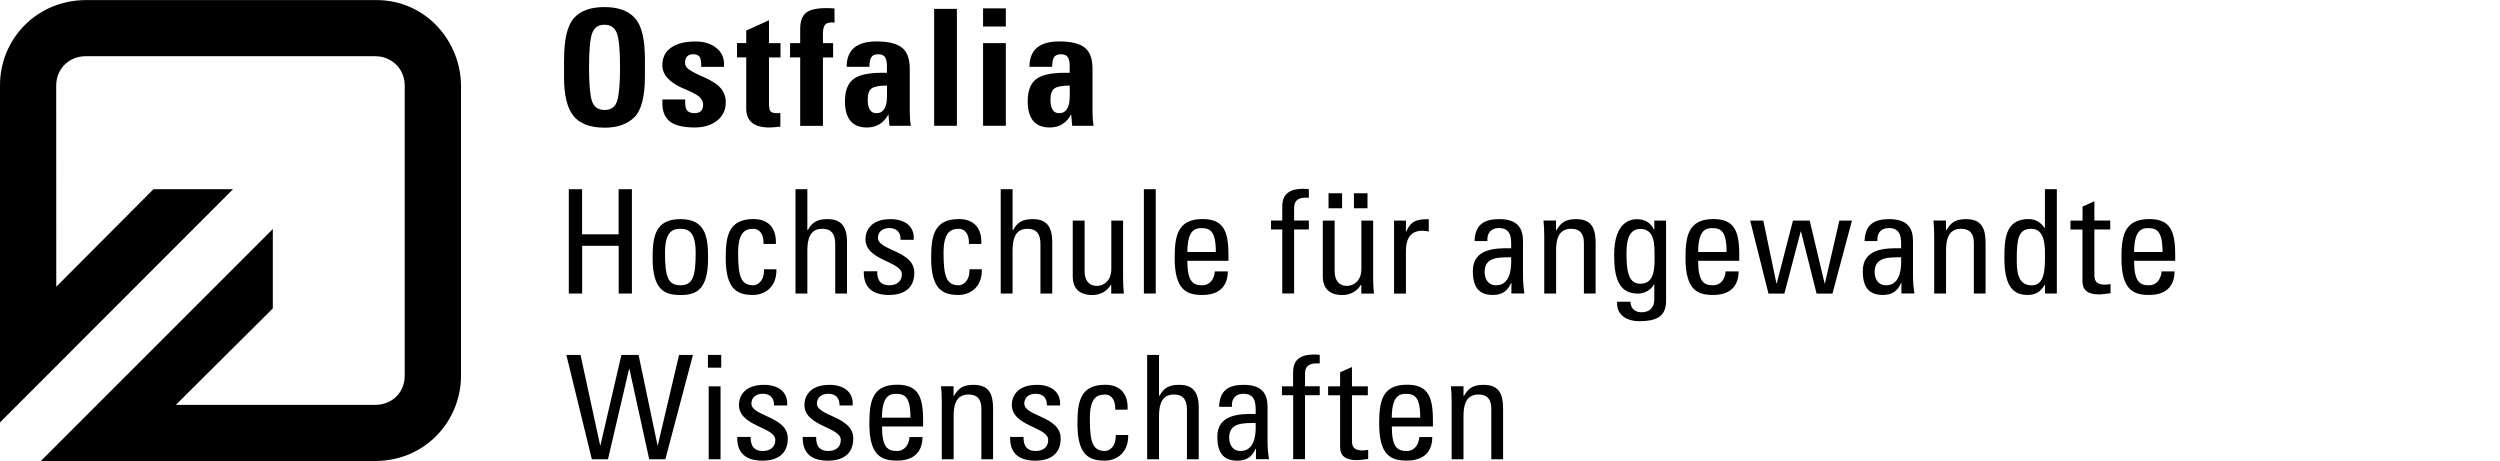 <?xml version="1.0" encoding="utf-8"?>
<!-- Generator: Adobe Illustrator 23.0.3, SVG Export Plug-In . SVG Version: 6.00 Build 0)  -->
<svg version="1.1" id="Ebene_1" xmlns="http://www.w3.org/2000/svg" xmlns:xlink="http://www.w3.org/1999/xlink" x="0px" y="0px"
	 viewBox="0 0 366.91 67.69" style="enable-background:new 0 0 366.91 67.69;" xml:space="preserve">
<style type="text/css">
	.st0{fill:#000000;}
	.st1{fill:#FFFFFF;}
	.st2{fill:#000000;}
	.st3{fill:none;}
</style>
<path id="logo_x5F_neue_x5F_radien" class="st0" d="M12.66,0.01l42.5,0c7.47-0.03,12.5,6.2,12.5,12.61v42.52
	c0.01,6.52-5.13,12.51-12.62,12.52H5.99l34.05-34.05v11.65L25.81,59.42l29.24,0c2.35,0,4.35-1.65,4.35-4.33V12.56
	c-0.01-2.61-2.07-4.31-4.31-4.31l-42.49,0c-2.43-0.01-4.35,1.82-4.35,4.3l0.01,29.53l14.26-14.31H34.2L0,61.99V12.55
	C-0.02,5.75,5.37,0.01,12.66,0.01z"/>
<g>
	<path class="st0" d="M83.12,52.09h2.08l2.88,13.27h0.04l3.08-13.27h2.52l2.78,13.27h0.04l3.12-13.27h2.04L97.65,67.4h-2.37
		l-2.91-13.27h-0.04l-3.1,13.27h-2.37L83.12,52.09z"/>
	<path class="st0" d="M103.9,52.09h1.95v1.87h-1.95V52.09z M105.75,67.4h-1.74V56.7h1.74V67.4z"/>
	<path class="st0" d="M111.89,67.61c-2.31,0-3.75-1.02-3.69-3.48h1.97c0,0.61,0.02,2.06,1.78,2.06c1.04,0,1.84-0.53,1.84-1.63
		c0-1.91-5.34-1.95-5.34-5.15c0-1.12,0.68-2.93,3.69-2.93c1.91,0,3.54,0.91,3.39,3.03h-1.93c0.02-1.12-0.57-1.72-1.67-1.72
		c-0.93,0-1.65,0.51-1.65,1.44c0,1.89,5.34,1.85,5.34,5.11C115.62,66.7,114.01,67.61,111.89,67.61z"/>
	<path class="st0" d="M121.5,67.61c-2.31,0-3.75-1.02-3.69-3.48h1.97c0,0.61,0.02,2.06,1.78,2.06c1.04,0,1.84-0.53,1.84-1.63
		c0-1.91-5.34-1.95-5.34-5.15c0-1.12,0.68-2.93,3.69-2.93c1.91,0,3.54,0.91,3.39,3.03h-1.93c0.02-1.12-0.57-1.72-1.67-1.72
		c-0.93,0-1.65,0.51-1.65,1.44c0,1.89,5.34,1.85,5.34,5.11C125.23,66.7,123.62,67.61,121.5,67.61z"/>
	<path class="st0" d="M129.45,62.61c0,2.99,0.8,3.58,2.16,3.58c1.19,0,1.8-0.95,1.87-2.04h1.91c-0.02,2.37-1.48,3.45-3.73,3.45
		c-2.27,0-4.07-0.68-4.07-5.41c0-3.14,0.36-5.73,4.07-5.73c3.05,0,3.82,1.68,3.82,5.22v0.91H129.45z M133.62,61.3
		c0-3.12-0.87-3.5-2.14-3.5c-1.1,0-2.01,0.53-2.04,3.5H133.62z"/>
	<path class="st0" d="M144.03,67.4v-7.42c0-1.14-0.4-2.08-1.89-2.08c-1.91,0-2.18,1.7-2.18,3.16v6.34h-1.74v-8.48
		c0-0.74-0.04-1.49-0.11-2.23h1.84v1.38h0.08c0.68-1.21,1.48-1.59,2.86-1.59c2.29,0,2.86,1.38,2.86,3.5v7.42H144.03z"/>
	<path class="st0" d="M151.94,67.61c-2.31,0-3.75-1.02-3.69-3.48h1.97c0,0.61,0.02,2.06,1.78,2.06c1.04,0,1.84-0.53,1.84-1.63
		c0-1.91-5.34-1.95-5.34-5.15c0-1.12,0.68-2.93,3.69-2.93c1.91,0,3.54,0.91,3.39,3.03h-1.93c0.02-1.12-0.57-1.72-1.67-1.72
		c-0.93,0-1.65,0.51-1.65,1.44c0,1.89,5.34,1.85,5.34,5.11C155.67,66.7,154.06,67.61,151.94,67.61z"/>
	<path class="st0" d="M163.68,60.13c0.04-1.76-0.83-2.23-1.48-2.23c-1.34,0-2.25,0.64-2.25,3.56c0,3.48,0.44,4.73,2.25,4.73
		c0.4,0,1.61-0.42,1.55-2.35h1.83c0.06,3.01-2.19,3.77-3.38,3.77c-2.27,0-4.07-0.68-4.07-5.41c0-3.14,0.36-5.73,4.07-5.73
		c2.14,0,3.4,1.25,3.29,3.65H163.68z"/>
	<path class="st0" d="M174.2,67.4v-7.25c0-1.31-0.42-2.25-1.91-2.25c-1.74,0-2.19,1.4-2.19,3.2v6.3h-1.74V52.09h1.74v5.98h0.08
		c0.7-1.25,1.51-1.59,2.91-1.59c1.82,0,2.84,0.91,2.84,3.33v7.59H174.2z"/>
	<path class="st0" d="M184.32,65.85h-0.04c-0.53,1.23-1.36,1.76-2.69,1.76c-2.27,0-2.93-1.46-2.93-3.52c0-3.24,3.18-3.39,5.62-3.33
		c0.04-1.42,0.06-2.97-1.8-2.97c-1.17,0-1.78,0.78-1.67,1.91h-1.89c0.08-2.4,1.36-3.22,3.63-3.22c2.76,0,3.48,1.42,3.48,3.22v5.15
		c0,0.85,0.08,1.72,0.21,2.54h-1.91V65.85z M180.4,64.22c0,1.04,0.51,1.97,1.67,1.97c1.06,0,2.38-0.66,2.21-4.11
		C182.62,62.1,180.4,61.95,180.4,64.22z"/>
	<path class="st0" d="M189.78,56.7v-2.08c0-2.16,1.53-2.59,3.08-2.59c0.36,0,0.57,0.02,0.83,0.06v1.25
		c-1.85-0.13-2.16,0.66-2.16,1.53v1.82h2.16v1.31h-2.16v9.39h-1.74v-9.39h-1.65V56.7H189.78z"/>
	<path class="st0" d="M196.68,56.7v-2.06l1.74-0.78v2.84h2.33v1.31h-2.33v6.55c0,0.68,0,1.55,1.59,1.55c0.13,0,0.4-0.04,0.79-0.09
		v1.34c-0.57,0.04-1.15,0.17-1.72,0.17c-1.65,0-2.4-0.68-2.4-1.91v-7.61h-1.76V56.7H196.68z"/>
	<path class="st0" d="M204.27,62.61c0,2.99,0.81,3.58,2.16,3.58c1.19,0,1.8-0.95,1.87-2.04h1.91c-0.02,2.37-1.49,3.45-3.73,3.45
		c-2.27,0-4.07-0.68-4.07-5.41c0-3.14,0.36-5.73,4.07-5.73c3.05,0,3.82,1.68,3.82,5.22v0.91H204.27z M208.44,61.3
		c0-3.12-0.87-3.5-2.14-3.5c-1.1,0-2.01,0.53-2.04,3.5H208.44z"/>
	<path class="st0" d="M218.87,67.4v-7.42c0-1.14-0.4-2.08-1.89-2.08c-1.91,0-2.19,1.7-2.19,3.16v6.34h-1.74v-8.48
		c0-0.74-0.04-1.49-0.1-2.23h1.84v1.38h0.09c0.68-1.21,1.48-1.59,2.86-1.59c2.29,0,2.86,1.38,2.86,3.5v7.42H218.87z"/>
</g>
<g>
	<path class="st0" d="M82.79,8.68c0-2.91,0.47-4.91,1.42-6c0.95-1.1,2.45-1.64,4.51-1.64c2.01,0,3.49,0.54,4.46,1.61
		c0.98,1.07,1.47,3.06,1.47,5.97v1.27v1.32c0,2.98-0.52,4.98-1.55,6c-1.03,1.02-2.47,1.53-4.34,1.53c-2.17,0-3.71-0.59-4.62-1.76
		c-0.91-1.17-1.36-3.03-1.36-5.56V9.88V8.68z M86.45,9.93c0,2.36,0.14,3.99,0.42,4.88c0.29,0.89,0.91,1.33,1.88,1.33
		c0.95,0,1.56-0.45,1.83-1.35c0.28-0.9,0.42-2.55,0.42-4.95c0-2.47-0.15-4.11-0.46-4.95c-0.3-0.84-0.91-1.26-1.84-1.26
		c-0.92,0-1.53,0.44-1.82,1.32C86.59,5.82,86.45,7.48,86.45,9.93z"/>
	<path class="st0" d="M97.23,14.6l3.34,0h-0.01v0.46c0,0.57,0.11,0.97,0.32,1.2c0.22,0.23,0.57,0.35,1.05,0.35
		c0.4,0,0.71-0.1,0.92-0.29c0.23-0.19,0.34-0.51,0.34-0.94c0-0.36-0.13-0.7-0.4-1.01c-0.26-0.32-0.96-0.73-2.1-1.22l-0.61-0.26
		c-0.87-0.38-1.57-0.85-2.09-1.41c-0.52-0.56-0.78-1.2-0.78-1.91c0-1.12,0.42-1.98,1.27-2.57c0.85-0.61,2.05-0.91,3.58-0.91
		c1.27,0,2.29,0.31,3.05,0.93c0.77,0.61,1.15,1.4,1.15,2.35v0.44h0.01v0h-3.34h-0.01c0-0.79-0.09-1.29-0.28-1.51
		c-0.19-0.22-0.48-0.34-0.87-0.34c-0.43,0-0.74,0.11-0.94,0.33c-0.2,0.22-0.29,0.54-0.29,0.98c0,0.29,0.15,0.56,0.44,0.82
		c0.3,0.25,0.82,0.55,1.59,0.91l0.82,0.36c1.18,0.54,2,1.09,2.45,1.66c0.45,0.57,0.68,1.23,0.68,1.97c0,1.14-0.43,2.05-1.28,2.72
		c-0.86,0.67-1.94,1-3.26,1c-1.69,0-2.91-0.29-3.66-0.87c-0.74-0.59-1.11-1.49-1.11-2.69L97.23,14.6L97.23,14.6z"/>
	<path class="st0" d="M108.17,8.42v-2.1h1.35V4.48l3.34-1.51v3.36h1.69v2.1h-1.69v6.75c0,0.57,0.07,0.95,0.21,1.14
		c0.14,0.19,0.45,0.29,0.93,0.29c0.16,0,0.33-0.01,0.53-0.03v2c-0.64,0.08-1.18,0.13-1.64,0.13c-2.24,0-3.37-0.94-3.37-2.81V8.42
		H108.17z"/>
	<path class="st0" d="M115.95,6.33h1.49V4.24c0-1.08,0.27-1.85,0.82-2.33c0.55-0.48,1.57-0.72,3.06-0.72c0.39,0,0.77,0.02,1.15,0.05
		l0.01,2.08c-0.13-0.02-0.26-0.03-0.37-0.03c-0.53,0-0.89,0.13-1.07,0.4c-0.17,0.26-0.26,0.68-0.26,1.23v1.41h1.49v2.1h-1.49v10.04
		h-3.34V8.42h-1.49V6.33z"/>
	<path class="st0" d="M124.26,9.81c0-2.49,1.46-3.73,4.38-3.73c1.71,0,2.95,0.3,3.72,0.9c0.77,0.6,1.16,1.64,1.16,3.11v6.25
		c0,0.75,0.05,1.45,0.16,2.12h-3.14l-0.15-1.69c-0.69,1.29-1.73,1.94-3.14,1.94c-2.16,0-3.24-1.29-3.24-3.86
		c0-1.48,0.39-2.54,1.18-3.19c0.79-0.65,2.21-0.98,4.28-0.98h0.7v-1c0-0.57-0.09-0.99-0.27-1.28c-0.18-0.29-0.52-0.44-1.02-0.44
		c-0.49,0-0.83,0.15-1.01,0.45c-0.18,0.29-0.27,0.76-0.27,1.39H124.26z M130.17,12.56c-1.12,0-1.87,0.14-2.25,0.42
		c-0.38,0.27-0.57,0.82-0.57,1.64c0,1.33,0.42,1.99,1.27,1.99c1.04,0,1.56-0.84,1.56-2.51V12.56z"/>
	<path class="st0" d="M137.1,18.46V1.3h3.34v17.16H137.1z"/>
	<path class="st0" d="M144.28,1.23h3.34v2.66h-3.34V1.23z M144.28,6.33h3.34v12.13h-3.34V6.33z"/>
	<path class="st0" d="M151.09,9.81c0-2.49,1.46-3.73,4.38-3.73c1.71,0,2.95,0.3,3.72,0.9c0.77,0.6,1.15,1.64,1.15,3.11v6.25
		c0,0.75,0.05,1.45,0.16,2.12h-3.14l-0.15-1.69c-0.69,1.29-1.73,1.94-3.14,1.94c-2.16,0-3.24-1.29-3.24-3.86
		c0-1.48,0.39-2.54,1.18-3.19c0.79-0.65,2.22-0.98,4.28-0.98h0.7v-1c0-0.57-0.09-0.99-0.27-1.28c-0.18-0.29-0.52-0.44-1.02-0.44
		c-0.49,0-0.83,0.15-1.01,0.45c-0.18,0.29-0.27,0.76-0.27,1.39H151.09z M157,12.56c-1.12,0-1.87,0.14-2.25,0.42
		c-0.38,0.27-0.58,0.82-0.58,1.64c0,1.33,0.42,1.99,1.27,1.99c1.04,0,1.56-0.84,1.56-2.51V12.56z"/>
</g>
<g>
	<path class="st0" d="M83.48,43.08V27.77h1.95v6.62h5.36v-6.62h1.95v15.31H90.8v-7h-5.36v7H83.48z"/>
	<path class="st0" d="M95.78,37.89c0-3.14,0.36-5.73,4.07-5.73c3.71,0,4.07,2.59,4.07,5.73c0,4.73-1.8,5.41-4.07,5.41
		C97.58,43.29,95.78,42.61,95.78,37.89z M102.1,37.14c0-2.93-0.91-3.56-2.25-3.56c-1.34,0-2.25,0.64-2.25,3.56
		c0,3.48,0.45,4.73,2.25,4.73C101.65,41.87,102.1,40.62,102.1,37.14z"/>
	<path class="st0" d="M112.06,35.81c0.04-1.76-0.83-2.23-1.48-2.23c-1.34,0-2.25,0.64-2.25,3.56c0,3.48,0.44,4.73,2.25,4.73
		c0.4,0,1.61-0.42,1.55-2.35h1.82c0.06,3.01-2.18,3.77-3.37,3.77c-2.27,0-4.07-0.68-4.07-5.41c0-3.14,0.36-5.73,4.07-5.73
		c2.14,0,3.39,1.25,3.29,3.65H112.06z"/>
	<path class="st0" d="M122.58,43.08v-7.25c0-1.31-0.42-2.25-1.91-2.25c-1.74,0-2.18,1.4-2.18,3.2v6.3h-1.74V27.77h1.74v5.98h0.08
		c0.7-1.25,1.51-1.59,2.9-1.59c1.82,0,2.84,0.91,2.84,3.33v7.59H122.58z"/>
	<path class="st0" d="M130.46,43.29c-2.31,0-3.75-1.02-3.69-3.48h1.97c0,0.61,0.02,2.06,1.78,2.06c1.04,0,1.84-0.53,1.84-1.63
		c0-1.91-5.34-1.95-5.34-5.15c0-1.12,0.68-2.93,3.69-2.93c1.91,0,3.54,0.91,3.39,3.03h-1.93c0.02-1.12-0.57-1.72-1.67-1.72
		c-0.93,0-1.65,0.51-1.65,1.44c0,1.89,5.34,1.85,5.34,5.11C134.19,42.38,132.58,43.29,130.46,43.29z"/>
	<path class="st0" d="M142.21,35.81c0.04-1.76-0.83-2.23-1.48-2.23c-1.34,0-2.25,0.64-2.25,3.56c0,3.48,0.45,4.73,2.25,4.73
		c0.4,0,1.61-0.42,1.55-2.35h1.82c0.06,3.01-2.18,3.77-3.37,3.77c-2.27,0-4.07-0.68-4.07-5.41c0-3.14,0.36-5.73,4.07-5.73
		c2.14,0,3.39,1.25,3.29,3.65H142.21z"/>
	<path class="st0" d="M152.7,43.08v-7.25c0-1.31-0.42-2.25-1.91-2.25c-1.74,0-2.18,1.4-2.18,3.2v6.3h-1.74V27.77h1.74v5.98h0.08
		c0.7-1.25,1.51-1.59,2.9-1.59c1.82,0,2.84,0.91,2.84,3.33v7.59H152.7z"/>
	<path class="st0" d="M163.09,32.38h1.74v8.48c0,0.74,0.04,1.48,0.11,2.23h-1.85v-1.29h-0.06c-0.57,0.97-1.59,1.5-2.71,1.5
		c-1.87,0-2.88-0.93-2.88-2.76v-8.16h1.74v7.42c0,1.29,0.59,2.16,1.82,2.16c0.93,0,2.1-0.7,2.1-2.48V32.38z"/>
	<path class="st0" d="M169.62,43.08h-1.74V27.77h1.74V43.08z"/>
	<path class="st0" d="M174.26,38.29c0,2.99,0.81,3.58,2.16,3.58c1.19,0,1.8-0.96,1.87-2.04h1.91c-0.02,2.38-1.48,3.46-3.73,3.46
		c-2.27,0-4.07-0.68-4.07-5.41c0-3.14,0.36-5.73,4.07-5.73c3.05,0,3.82,1.68,3.82,5.22v0.91H174.26z M178.44,36.98
		c0-3.12-0.87-3.5-2.14-3.5c-1.1,0-2.01,0.53-2.04,3.5H178.44z"/>
	<path class="st0" d="M188.19,32.38V30.3c0-2.16,1.53-2.59,3.07-2.59c0.36,0,0.57,0.02,0.83,0.06v1.25
		c-1.84-0.13-2.16,0.66-2.16,1.53v1.82h2.16v1.31h-2.16v9.39h-1.74v-9.39h-1.65v-1.31H188.19z"/>
	<path class="st0" d="M199.79,32.38h1.74v8.48c0,0.74,0.04,1.48,0.11,2.23h-1.85v-1.29h-0.06c-0.57,0.97-1.59,1.5-2.71,1.5
		c-1.87,0-2.88-0.93-2.88-2.76v-8.16h1.74v7.42c0,1.29,0.59,2.16,1.82,2.16c0.93,0,2.1-0.7,2.1-2.48V32.38z M196.97,30.57h-1.99
		v-2.21h1.99V30.57z M200.7,30.57h-1.99v-2.21h1.99V30.57z"/>
	<path class="st0" d="M206.34,33.99h0.04c0.72-1.63,1.61-1.82,3.31-1.82v1.8c-0.32-0.04-0.62-0.11-0.93-0.11
		c-1.93,0-2.42,1.46-2.42,2.91v6.32h-1.74V32.38h1.74V33.99z"/>
	<path class="st0" d="M221.81,41.53h-0.04c-0.53,1.23-1.36,1.76-2.69,1.76c-2.27,0-2.92-1.46-2.92-3.52c0-3.24,3.18-3.39,5.62-3.33
		c0.04-1.42,0.06-2.97-1.8-2.97c-1.17,0-1.78,0.78-1.68,1.91h-1.89c0.09-2.4,1.36-3.22,3.63-3.22c2.76,0,3.48,1.42,3.48,3.22v5.15
		c0,0.85,0.08,1.72,0.21,2.54h-1.91V41.53z M217.89,39.9c0,1.04,0.51,1.97,1.68,1.97c1.06,0,2.37-0.66,2.21-4.11
		C220.12,37.78,217.89,37.63,217.89,39.9z"/>
	<path class="st0" d="M232.46,43.08v-7.42c0-1.14-0.4-2.08-1.89-2.08c-1.91,0-2.19,1.7-2.19,3.16v6.34h-1.74V34.6
		c0-0.74-0.04-1.48-0.11-2.23h1.84v1.38h0.09c0.68-1.21,1.48-1.59,2.86-1.59c2.29,0,2.86,1.38,2.86,3.5v7.42H232.46z"/>
	<path class="st0" d="M242.78,32.38h1.74v11.79c0,2.4-1.59,2.97-3.94,2.97c-1.78,0-3.39-0.89-3.24-2.86h1.95
		c0.02,1,0.68,1.55,1.63,1.55c1.21,0,1.87-0.74,1.87-1.85v-2.23h-0.06c-0.44,0.85-1.42,1.34-2.35,1.34c-2.9,0-3.48-2.5-3.48-5.68
		c0-4.92,2.48-5.24,3.35-5.24c1.12,0,2.01,0.49,2.5,1.53h0.04V32.38z M240.74,33.6c-1.97,0-2.03,2.37-2.03,3.8
		c0,3.44,0.78,4.24,2.08,4.24c2.1,0,2.04-2.48,2.04-3.96C242.82,36.09,242.93,33.6,240.74,33.6z"/>
	<path class="st0" d="M249.23,38.29c0,2.99,0.8,3.58,2.16,3.58c1.19,0,1.81-0.96,1.87-2.04h1.91c-0.02,2.38-1.48,3.46-3.73,3.46
		c-2.27,0-4.07-0.68-4.07-5.41c0-3.14,0.36-5.73,4.07-5.73c3.05,0,3.82,1.68,3.82,5.22v0.91H249.23z M253.4,36.98
		c0-3.12-0.87-3.5-2.14-3.5c-1.1,0-2.01,0.53-2.03,3.5H253.4z"/>
	<path class="st0" d="M256.86,32.38h1.93l1.93,9.22h0.04l2.38-9.22h2.46l2.19,9.22h0.04l2.12-9.22h1.85l-2.86,10.71h-2.33
		l-2.29-9.12h-0.04l-2.4,9.12h-2.33L256.86,32.38z"/>
	<path class="st0" d="M279.05,41.53h-0.04c-0.53,1.23-1.36,1.76-2.69,1.76c-2.27,0-2.93-1.46-2.93-3.52c0-3.24,3.18-3.39,5.62-3.33
		c0.04-1.42,0.06-2.97-1.8-2.97c-1.17,0-1.78,0.78-1.67,1.91h-1.89c0.09-2.4,1.36-3.22,3.63-3.22c2.76,0,3.48,1.42,3.48,3.22v5.15
		c0,0.85,0.08,1.72,0.21,2.54h-1.91V41.53z M275.13,39.9c0,1.04,0.51,1.97,1.67,1.97c1.06,0,2.38-0.66,2.21-4.11
		C277.36,37.78,275.13,37.63,275.13,39.9z"/>
	<path class="st0" d="M289.69,43.08v-7.42c0-1.14-0.4-2.08-1.89-2.08c-1.91,0-2.19,1.7-2.19,3.16v6.34h-1.74V34.6
		c0-0.74-0.04-1.48-0.11-2.23h1.84v1.38h0.09c0.68-1.21,1.48-1.59,2.86-1.59c2.29,0,2.86,1.38,2.86,3.5v7.42H289.69z"/>
	<path class="st0" d="M300.13,27.77h1.74v15.31h-1.74v-1.27h-0.04c-0.6,1-1.34,1.48-2.46,1.48c-1.72,0-3.46-0.68-3.46-5.39
		c0-2.67,0.08-5.75,3.54-5.75c1.02,0,1.76,0.45,2.35,1.29h0.06V27.77z M298.11,33.58c-1.87,0-2.12,1.48-2.12,4.35
		c0,1.61,0,3.95,2.19,3.95c1.95,0,1.95-2.42,1.95-4.58C300.13,35.87,300.04,33.58,298.11,33.58z"/>
	<path class="st0" d="M305.64,32.38v-2.06l1.74-0.79v2.84h2.33v1.31h-2.33v6.55c0,0.68,0,1.55,1.59,1.55c0.13,0,0.4-0.04,0.78-0.08
		v1.34c-0.57,0.04-1.15,0.17-1.72,0.17c-1.65,0-2.4-0.68-2.4-1.91v-7.61h-1.76v-1.31H305.64z"/>
	<path class="st0" d="M313.21,38.29c0,2.99,0.8,3.58,2.16,3.58c1.19,0,1.8-0.96,1.87-2.04h1.91c-0.02,2.38-1.48,3.46-3.73,3.46
		c-2.27,0-4.07-0.68-4.07-5.41c0-3.14,0.36-5.73,4.07-5.73c3.05,0,3.82,1.68,3.82,5.22v0.91H313.21z M317.38,36.98
		c0-3.12-0.87-3.5-2.14-3.5c-1.1,0-2.01,0.53-2.03,3.5H317.38z"/>
</g>
</svg>
